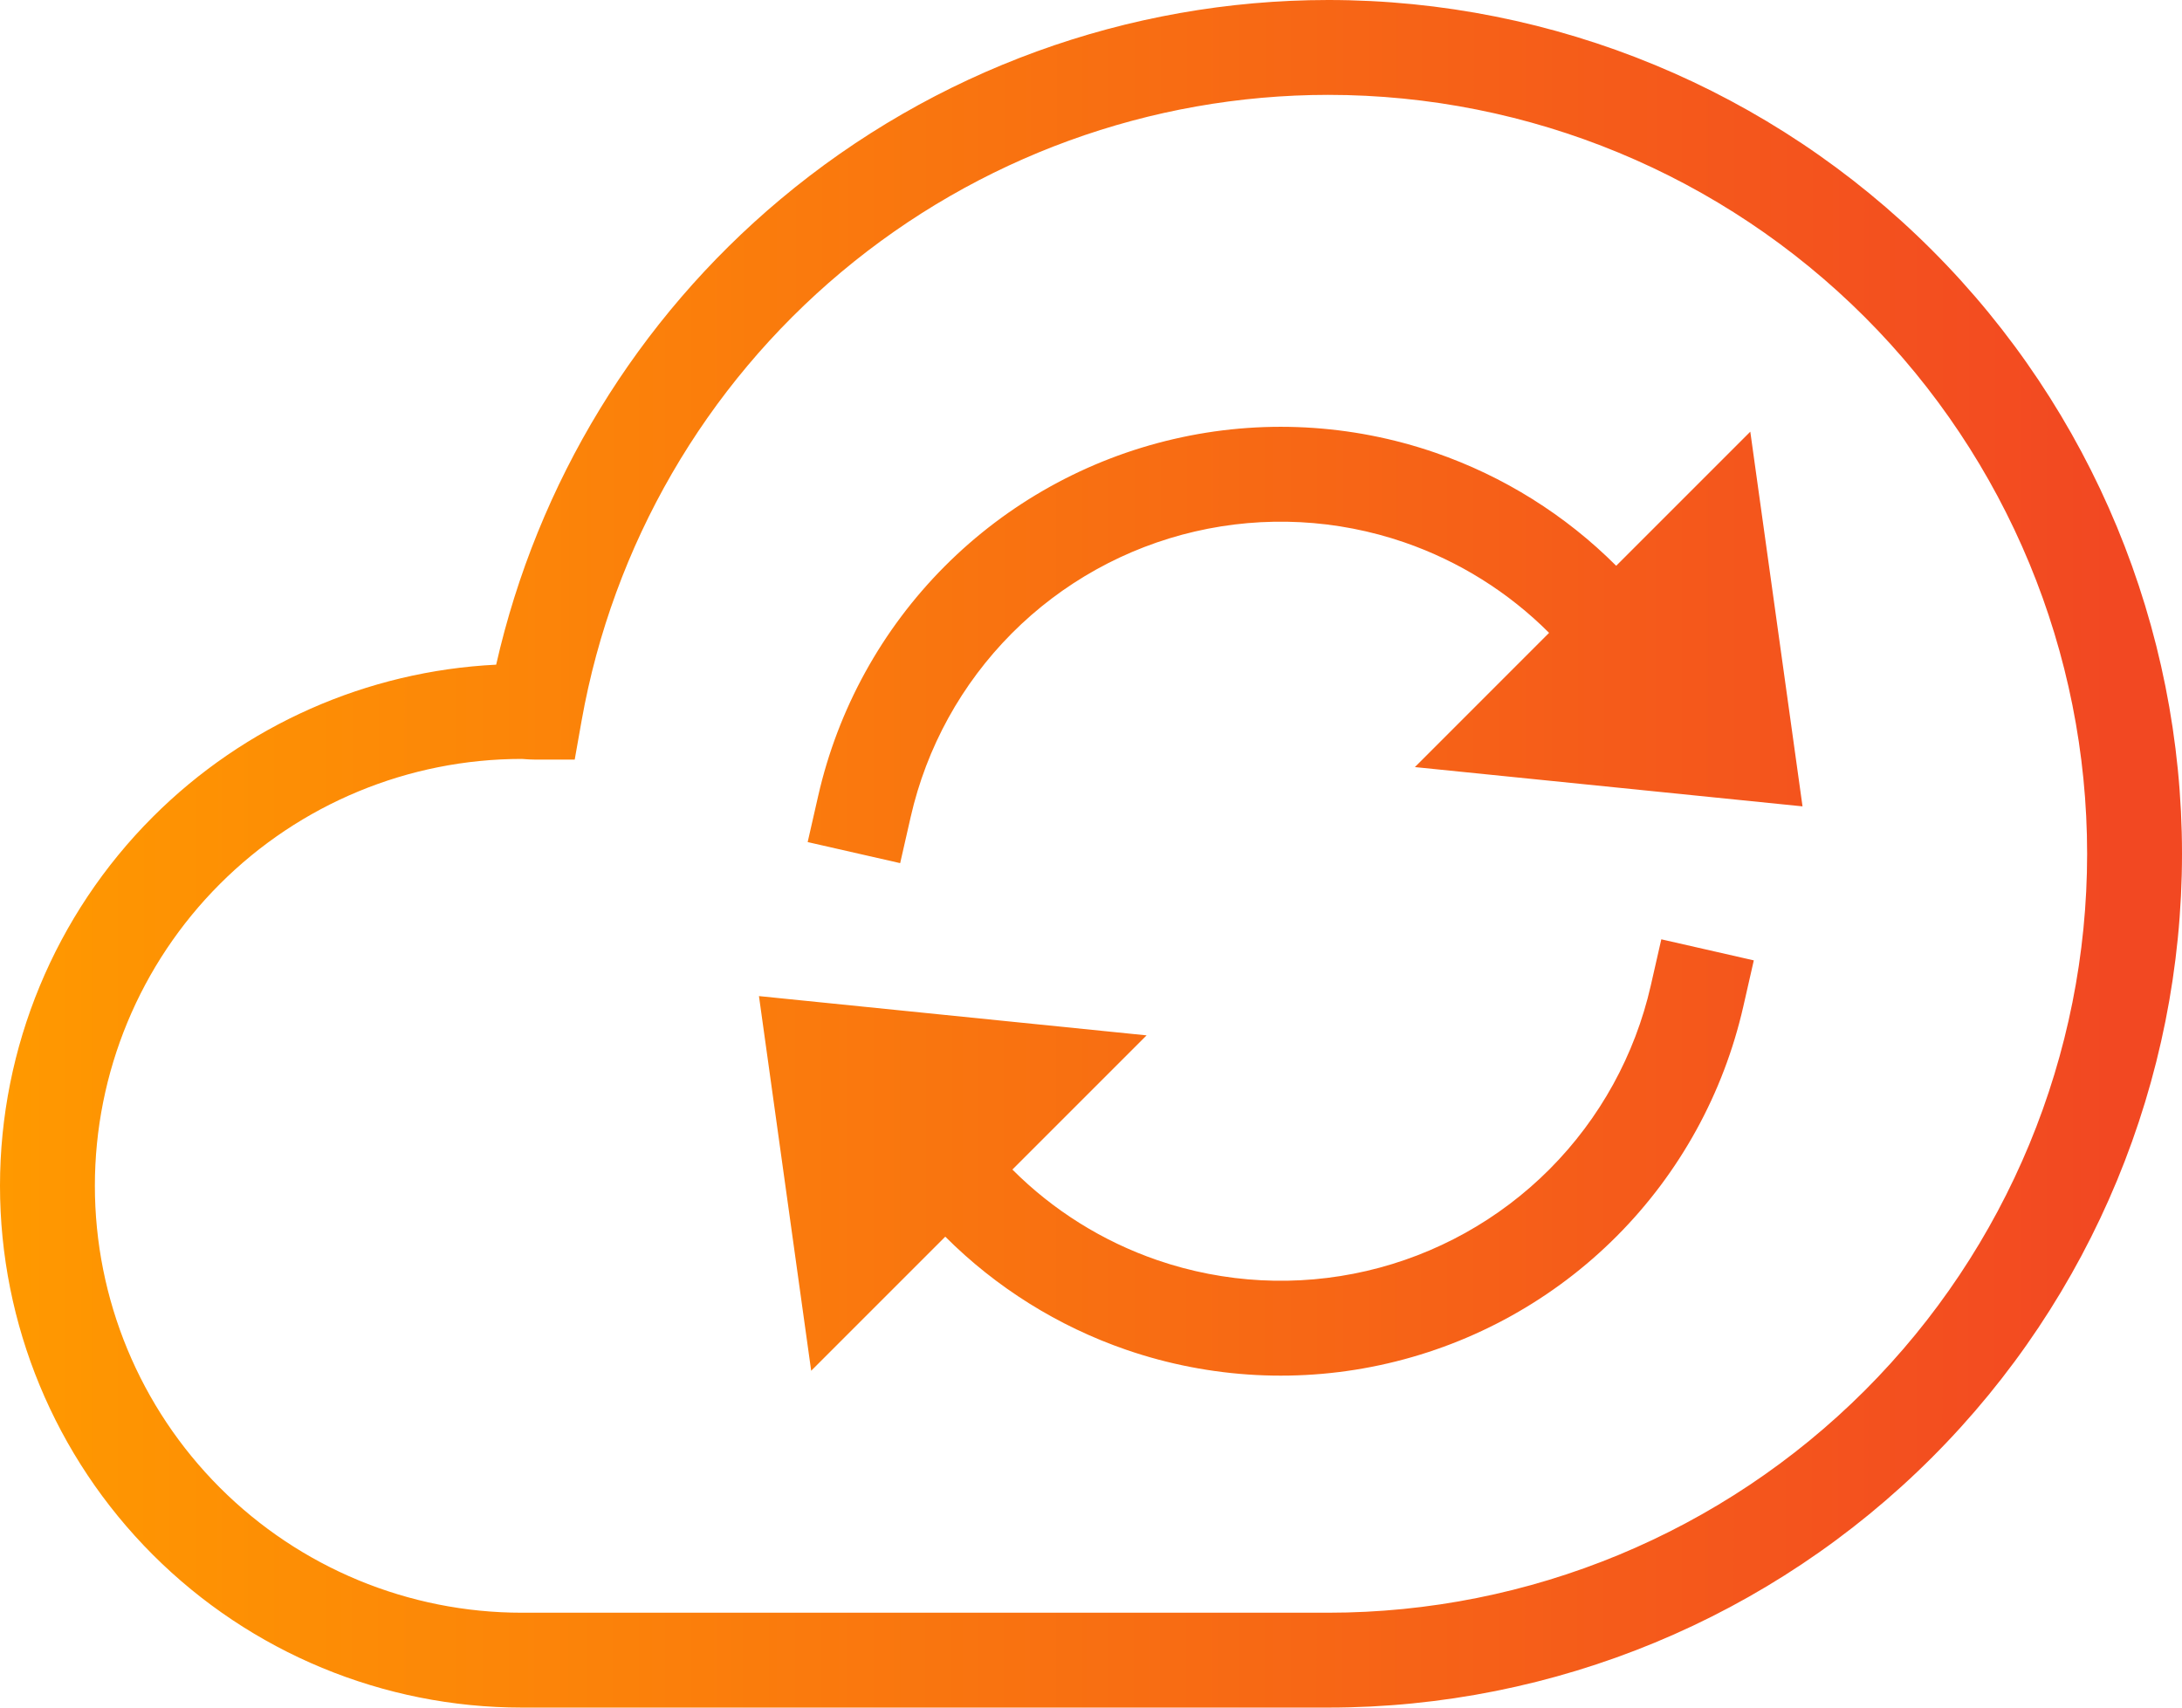 <svg width="46" height="36" viewBox="0 0 46 36" fill="none" xmlns="http://www.w3.org/2000/svg">
<g id="Group">
<path id="Union" fill-rule="evenodd" clip-rule="evenodd" d="M28 0H28C23.776 0.002 19.688 1.49 16.451 4.203C13.429 6.735 11.329 10.184 10.46 14.013C7.74 14.147 5.157 15.286 3.222 17.222C1.159 19.285 0 22.083 0 25C0 27.917 1.159 30.715 3.222 32.778C5.285 34.841 8.083 36 11 36H28C32.774 36 37.352 34.104 40.728 30.728C44.104 27.352 46 22.774 46 18C46 13.226 44.104 8.648 40.728 5.272C37.352 1.896 32.774 0 28 0ZM17.735 5.736C20.613 3.324 24.246 2.002 28 2H28C32.244 2 36.313 3.686 39.314 6.686C42.314 9.687 44 13.757 44 18C44 22.244 42.314 26.313 39.314 29.314C36.313 32.314 32.243 34 28 34H11C8.613 34 6.324 33.052 4.636 31.364C2.948 29.676 2 27.387 2 25C2 22.613 2.948 20.324 4.636 18.636C6.324 16.948 8.613 16 11 16C10.999 16 11.001 16 11.005 16C11.007 16 11.01 16 11.014 16.001C11.026 16.001 11.039 16.002 11.064 16.004L11.071 16.005L11.071 16.005C11.113 16.008 11.193 16.014 11.278 16.014H12.116L12.262 15.189C12.921 11.493 14.858 8.147 17.735 5.736ZM29.605 11.434C28.184 10.945 26.655 10.866 25.192 11.205C23.729 11.544 22.391 12.288 21.331 13.352C20.271 14.417 19.532 15.758 19.199 17.222L18.977 18.197L17.027 17.753L17.249 16.778C17.666 14.947 18.589 13.271 19.914 11.941C21.239 10.611 22.912 9.681 24.741 9.257C26.57 8.832 28.481 8.932 30.256 9.543C31.697 10.04 33.001 10.857 34.072 11.928L36.899 9.101L38 17L29.828 16.172L32.657 13.342C31.801 12.485 30.757 11.831 29.605 11.434ZM36.751 21.222L36.973 20.247L35.023 19.803L34.801 20.778C34.468 22.242 33.729 23.583 32.669 24.648C31.609 25.712 30.271 26.456 28.808 26.795C27.345 27.134 25.816 27.055 24.395 26.566C23.243 26.169 22.199 25.515 21.343 24.657L24.172 21.828L16 21L17.101 28.899L19.928 26.072C20.999 27.143 22.303 27.96 23.744 28.457C25.519 29.068 27.43 29.168 29.259 28.743C31.088 28.319 32.761 27.389 34.086 26.059C35.411 24.729 36.334 23.052 36.751 21.222Z" fill="url(#paint0_linear_869_1919)"/>
</g>
<defs>
<linearGradient id="paint0_linear_869_1919" x1="-1.86336e-09" y1="29.531" x2="44.524" y2="29.55" gradientUnits="userSpaceOnUse">
<stop stop-color="#FF9900"/>
<stop offset="1" stop-color="#F24822"/>
</linearGradient>
</defs>
</svg>

